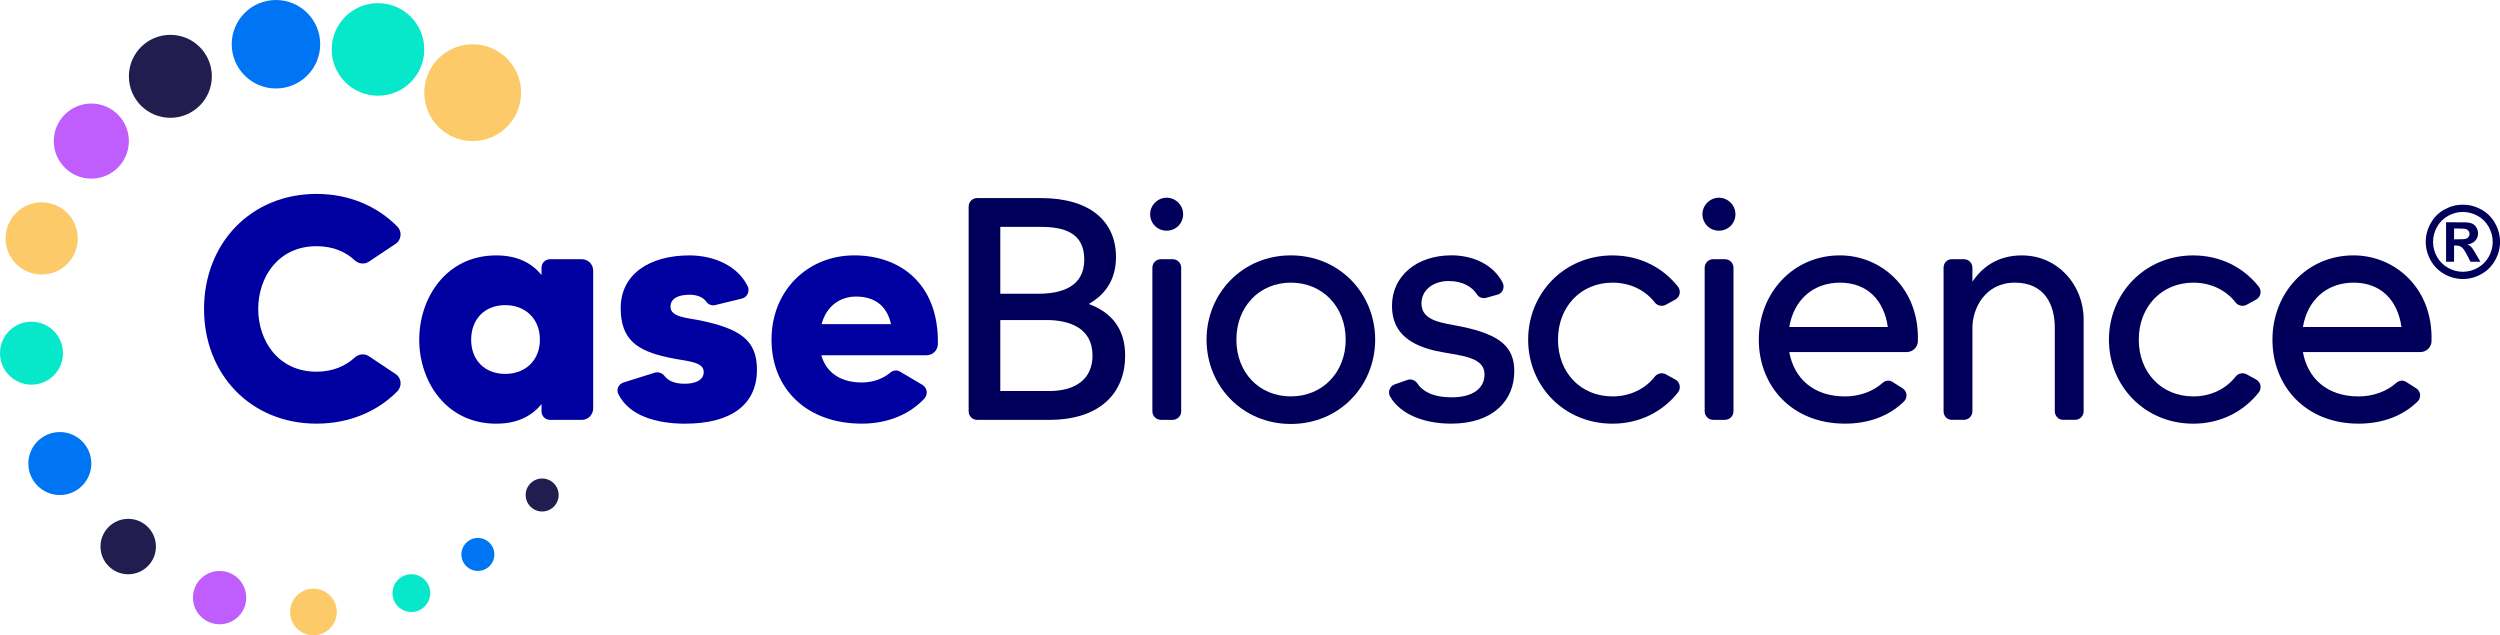 <?xml version="1.0" encoding="UTF-8"?><svg id="Layer_1" xmlns="http://www.w3.org/2000/svg" viewBox="0 0 755 191.87"><path d="M107.17,107.94c1.24-1.05,2.87-1.24,4.21-.38l8.04,5.36c1.82,1.15,2.11,3.64.57,5.26-6.03,6.12-14.55,9.76-24.4,9.76-19.81,0-33.97-14.83-33.97-34.64s14.16-34.74,33.97-34.74c9.86,0,18.37,3.73,24.4,9.86,1.53,1.53,1.24,4.11-.57,5.26l-8.04,5.36c-1.34.86-2.97.67-4.21-.38-2.78-2.68-6.7-4.31-11.58-4.31-11.67,0-17.61,9.47-17.61,18.95s5.93,18.95,17.61,18.95c4.88,0,8.8-1.72,11.58-4.31Z" style="fill:#0000a0; stroke-width:0px;"/><path d="M166.12,78.28h9.57c1.91,0,3.45,1.53,3.45,3.44v41.63c0,1.91-1.53,3.45-3.45,3.45h-9.57c-1.44,0-2.58-1.15-2.58-2.58v-2.2c-2.87,3.54-7.18,5.93-13.68,5.93-15.12,0-23.25-12.73-23.25-25.36s8.13-25.46,23.25-25.46c6.51,0,10.82,2.39,13.68,5.93v-2.2c0-1.44,1.15-2.58,2.58-2.58ZM163.05,102.58c0-6.51-4.59-10.43-10.43-10.43-6.41,0-10.33,4.4-10.33,10.43s3.92,10.34,10.33,10.34c5.84,0,10.43-3.92,10.43-10.34Z" style="fill:#0000a0; stroke-width:0px;"/><path d="M228.6,111.68c0,10.24-7.46,16.27-21.72,16.27-8.61,0-16.94-2.39-20.1-8.9-.77-1.34,0-3.06,1.53-3.54l9.47-2.97c1.05-.29,2.2.1,2.87.96.96,1.34,2.87,2.39,6.03,2.39s5.84-.96,5.84-3.54c0-3.25-5.07-3.16-10.72-4.4-9.38-2.01-14.35-5.36-14.35-14.93,0-10.14,8.61-15.89,20.77-15.89,7.27,0,14.55,3.06,17.61,9.38.67,1.44-.19,3.25-1.72,3.64l-8.23,2.01c-.96.19-2.01-.19-2.58-1.05-.96-1.34-2.78-2.1-4.98-2.1-3.06,0-5.84.86-5.84,3.64,0,3.16,5.17,3.35,8.99,4.12,12.25,2.58,17.13,6.03,17.13,14.93Z" style="fill:#0000a0; stroke-width:0px;"/><path d="M283.24,103.83c0,1.91-1.53,3.45-3.35,3.45h-31.87c1.63,5.65,6.32,8.23,12.25,8.23,3.83,0,6.79-1.44,8.61-2.97.86-.77,2.01-.86,2.97-.29l6.79,4.02c1.34.86,1.63,2.68.67,3.92-4.21,4.69-10.91,7.75-19.04,7.75-16.46,0-27.27-10.33-27.27-25.36s11.1-25.46,24.98-25.46,25.55,8.61,25.26,26.7ZM269.08,97.89c-1.24-5.74-5.17-8.33-10.53-8.33-4.98,0-9,2.97-10.43,8.33h20.96Z" style="fill:#0000a0; stroke-width:0px;"/><path d="M339.8,107.37c0,11.2-7.46,19.43-22.97,19.43h-21.72c-1.44,0-2.58-1.15-2.58-2.58v-61.82c0-1.44,1.15-2.58,2.58-2.58h19.24c14.93,0,22.68,7.08,22.68,17.8,0,6.41-2.87,11.1-8.04,14.07v.19c6.7,2.49,10.81,7.46,10.81,15.5ZM302.09,68.52v20.19h11.39c7.18,0,13.97-2.11,13.97-10.33s-6.32-9.86-13.11-9.86h-12.25ZM329.94,107.37c0-8.23-6.79-10.72-13.97-10.72h-13.88v21.44h14.74c8.04,0,13.11-3.64,13.11-10.72Z" style="fill:#00005a; stroke-width:0px;"/><path d="M347.35,64.69c0-2.78,2.3-4.98,4.98-4.98s4.98,2.2,4.98,4.98-2.2,4.98-4.98,4.98-4.98-2.2-4.98-4.98ZM348.02,124.21v-43.35c0-1.44,1.15-2.58,2.58-2.58h3.54c1.44,0,2.58,1.15,2.58,2.58v43.35c0,1.44-1.15,2.58-2.58,2.58h-3.54c-1.44,0-2.58-1.15-2.58-2.58Z" style="fill:#00005a; stroke-width:0px;"/><path d="M415.3,102.58c0,13.97-10.81,25.46-25.46,25.46s-25.46-11.48-25.46-25.46,10.81-25.46,25.46-25.46,25.46,11.48,25.46,25.46ZM406.4,102.58c0-9.95-6.99-17.22-16.55-17.22s-16.46,7.27-16.46,17.22,6.89,17.13,16.46,17.13,16.55-7.27,16.55-17.13Z" style="fill:#00005a; stroke-width:0px;"/><path d="M457.3,112.25c0,8.52-6.22,15.69-19.04,15.69-8.33,0-15.41-2.87-18.47-8.23-.77-1.44,0-3.16,1.44-3.64l3.83-1.34c1.15-.38,2.3.1,2.97,1.05,1.34,2.1,4.31,4.21,10.43,4.21s9.86-2.58,9.86-6.89c0-5.74-8.13-5.65-14.93-7.18-9-2.11-13.01-6.51-13.01-13.59,0-8.9,7.37-15.22,17.99-15.22,6.7,0,12.73,2.97,15.41,8.23.77,1.44,0,3.25-1.53,3.64l-3.44.96c-1.05.29-2.2-.1-2.78-1.05-1.34-2.11-4.11-4.02-8.52-4.02-4.78,0-8.23,2.78-8.23,6.79,0,5.45,6.6,5.84,12.15,6.99,11.87,2.49,15.89,6.22,15.89,13.59Z" style="fill:#00005a; stroke-width:0px;"/><path d="M499.79,113.69c.77-.96,2.2-1.24,3.25-.67l2.97,1.63c1.34.77,1.72,2.58.76,3.83-4.5,5.74-11.48,9.47-19.81,9.47-14.64,0-25.46-11.39-25.46-25.36s10.82-25.46,25.46-25.46c8.33,0,15.31,3.73,19.81,9.47.96,1.24.57,3.06-.76,3.83l-2.97,1.63c-1.05.57-2.49.29-3.25-.67-2.87-3.73-7.46-6.03-12.82-6.03-9.57,0-16.46,7.27-16.46,17.22s6.89,17.13,16.46,17.13c5.36,0,9.95-2.3,12.82-6.03Z" style="fill:#00005a; stroke-width:0px;"/><path d="M514.14,64.69c0-2.78,2.3-4.98,4.98-4.98s4.98,2.2,4.98,4.98-2.2,4.98-4.98,4.98-4.98-2.2-4.98-4.98ZM514.81,124.21v-43.35c0-1.44,1.15-2.58,2.58-2.58h3.54c1.44,0,2.58,1.15,2.58,2.58v43.35c0,1.44-1.15,2.58-2.58,2.58h-3.54c-1.44,0-2.58-1.15-2.58-2.58Z" style="fill:#00005a; stroke-width:0px;"/><path d="M579.21,102.97c0,1.82-1.53,3.35-3.35,3.35h-35.5c1.44,7.94,7.27,13.4,16.84,13.4,4.4,0,8.52-1.53,11.39-4.12.86-.77,2.11-.86,3.06-.19l2.87,1.82c1.44.86,1.63,2.78.57,3.92-4.4,4.4-10.62,6.79-17.9,6.79-16.08,0-26.03-11.39-26.03-25.36s10.24-25.46,24.5-25.46c12.34,0,24.02,9.76,23.54,25.84ZM570.12,98.76c-1.15-8.13-6.22-13.4-14.45-13.4s-13.97,5.36-15.31,13.4h29.76Z" style="fill:#00005a; stroke-width:0px;"/><path d="M629.26,96.46v27.75c0,1.44-1.15,2.58-2.58,2.58h-3.64c-1.34,0-2.49-1.15-2.49-2.58v-25.26c0-6.79-2.97-13.59-12.06-13.59s-12.82,7.94-12.82,13.59v25.26c0,1.44-1.15,2.58-2.58,2.58h-3.64c-1.44,0-2.49-1.15-2.49-2.58v-43.35c0-1.44,1.05-2.58,2.49-2.58h3.64c1.44,0,2.58,1.15,2.58,2.58v4.21c2.87-4.31,7.56-7.94,14.93-7.94,10.91,0,18.66,9,18.66,19.33Z" style="fill:#00005a; stroke-width:0px;"/><path d="M675.19,113.69c.77-.96,2.2-1.24,3.25-.67l2.97,1.63c1.34.77,1.72,2.58.76,3.83-4.5,5.74-11.48,9.47-19.81,9.47-14.64,0-25.46-11.39-25.46-25.36s10.82-25.46,25.46-25.46c8.33,0,15.31,3.73,19.81,9.47.96,1.24.57,3.06-.76,3.83l-2.97,1.63c-1.05.57-2.49.29-3.25-.67-2.87-3.73-7.46-6.03-12.82-6.03-9.57,0-16.46,7.27-16.46,17.22s6.89,17.13,16.46,17.13c5.36,0,9.95-2.3,12.82-6.03Z" style="fill:#00005a; stroke-width:0px;"/><path d="M734.33,102.97c0,1.82-1.53,3.35-3.35,3.35h-35.5c1.44,7.94,7.27,13.4,16.84,13.4,4.4,0,8.52-1.53,11.39-4.12.86-.77,2.11-.86,3.06-.19l2.87,1.82c1.44.86,1.63,2.78.57,3.92-4.4,4.4-10.62,6.79-17.9,6.79-16.08,0-26.03-11.39-26.03-25.36s10.24-25.46,24.5-25.46c12.35,0,24.02,9.76,23.54,25.84ZM725.24,98.76c-1.15-8.13-6.22-13.4-14.45-13.4s-13.97,5.36-15.31,13.4h29.76Z" style="fill:#00005a; stroke-width:0px;"/><path d="M163.73,144.51c-2.75,0-4.98,2.23-4.98,4.98s2.23,4.98,4.98,4.98,4.98-2.23,4.98-4.98-2.23-4.98-4.98-4.98Z" style="fill:#211d4f; stroke-width:0px;"/><path d="M144.32,162.46c-2.75,0-4.98,2.23-4.98,4.98s2.23,4.98,4.98,4.98,4.98-2.23,4.98-4.98-2.23-4.98-4.98-4.98Z" style="fill:#0075f3; stroke-width:0px;"/><path d="M124.23,173.42c-3.15,0-5.7,2.55-5.7,5.7s2.55,5.7,5.7,5.7,5.7-2.55,5.7-5.7-2.55-5.7-5.7-5.7Z" style="fill:#07e8ca; stroke-width:0px;"/><path d="M94.66,177.77c-3.89,0-7.05,3.16-7.05,7.05s3.16,7.05,7.05,7.05,7.05-3.16,7.05-7.05-3.16-7.05-7.05-7.05Z" style="fill:#fcca69; stroke-width:0px;"/><path d="M66.32,172.43c-4.44,0-8.05,3.6-8.05,8.05s3.6,8.05,8.05,8.05,8.05-3.6,8.05-8.05-3.6-8.05-8.05-8.05Z" style="fill:#bf5efd; stroke-width:0px;"/><circle cx="38.72" cy="165.06" r="8.37" style="fill:#211d4f; stroke-width:0px;"/><circle cx="18.07" cy="139.99" r="9.51" style="fill:#0075f3; stroke-width:0px;"/><path d="M19.01,106.66c0-5.25-4.26-9.51-9.51-9.51S0,101.41,0,106.66s4.26,9.51,9.51,9.51,9.51-4.26,9.51-9.51Z" style="fill:#07e8ca; stroke-width:0px;"/><circle cx="12.59" cy="72.01" r="10.9" style="fill:#fcca69; stroke-width:0px;"/><path d="M27.58,31.27c-6.26,0-11.34,5.08-11.34,11.34s5.08,11.34,11.34,11.34,11.34-5.08,11.34-11.34-5.08-11.34-11.34-11.34Z" style="fill:#bf5efd; stroke-width:0px;"/><circle cx="51.45" cy="23.05" r="12.53" style="fill:#211d4f; stroke-width:0px;"/><path d="M83.34,0c-7.38,0-13.36,5.98-13.36,13.36s5.98,13.36,13.36,13.36,13.36-5.98,13.36-13.36S90.72,0,83.34,0Z" style="fill:#0075f3; stroke-width:0px;"/><circle cx="114.15" cy="14.93" r="13.98" style="fill:#07e8ca; stroke-width:0px;"/><circle cx="142.75" cy="27.99" r="14.62" style="fill:#fcca69; stroke-width:0px;"/><path d="M743.78,61.81c1.92,0,3.77.48,5.54,1.44s3.16,2.34,4.17,4.14c1.01,1.8,1.52,3.68,1.52,5.64s-.5,3.82-1.49,5.59-2.37,3.15-4.14,4.15c-1.77.99-3.64,1.49-5.59,1.49s-3.82-.5-5.59-1.49c-1.77-.99-3.15-2.37-4.14-4.15-.99-1.77-1.49-3.64-1.49-5.59s.5-3.84,1.52-5.64c1.01-1.8,2.4-3.18,4.17-4.14s3.61-1.44,5.54-1.44ZM743.79,64.01c-1.54,0-3.02.39-4.44,1.16s-2.53,1.88-3.35,3.33c-.82,1.45-1.22,2.96-1.22,4.54s.4,3.07,1.19,4.5c.79,1.43,1.91,2.54,3.33,3.34s2.92,1.2,4.48,1.2,3.07-.4,4.49-1.2c1.42-.8,2.53-1.91,3.33-3.34s1.2-2.92,1.2-4.5-.41-3.1-1.22-4.54c-.82-1.45-1.93-2.55-3.36-3.33-1.42-.77-2.9-1.16-4.45-1.16ZM738.71,79.04v-11.91h2.42c2.27,0,3.54,0,3.81.03.8.07,1.42.23,1.87.48.44.25.82.63,1.11,1.14s.45,1.08.45,1.71c0,.86-.28,1.59-.84,2.2-.56.61-1.35.99-2.37,1.14.36.14.64.29.83.45s.46.47.81.92c.09.12.38.6.88,1.45l1.41,2.4h-2.99l-1-1.93c-.67-1.3-1.23-2.12-1.67-2.45s-1-.51-1.67-.51h-.63v4.89h-2.42ZM741.13,72.27h.98c1.4,0,2.26-.05,2.6-.16.34-.11.6-.3.8-.56s.29-.57.29-.92-.09-.63-.29-.89c-.19-.26-.46-.44-.81-.56s-1.22-.17-2.59-.17h-.98v3.25Z" style="fill:#00005a; stroke-width:0px;"/></svg>